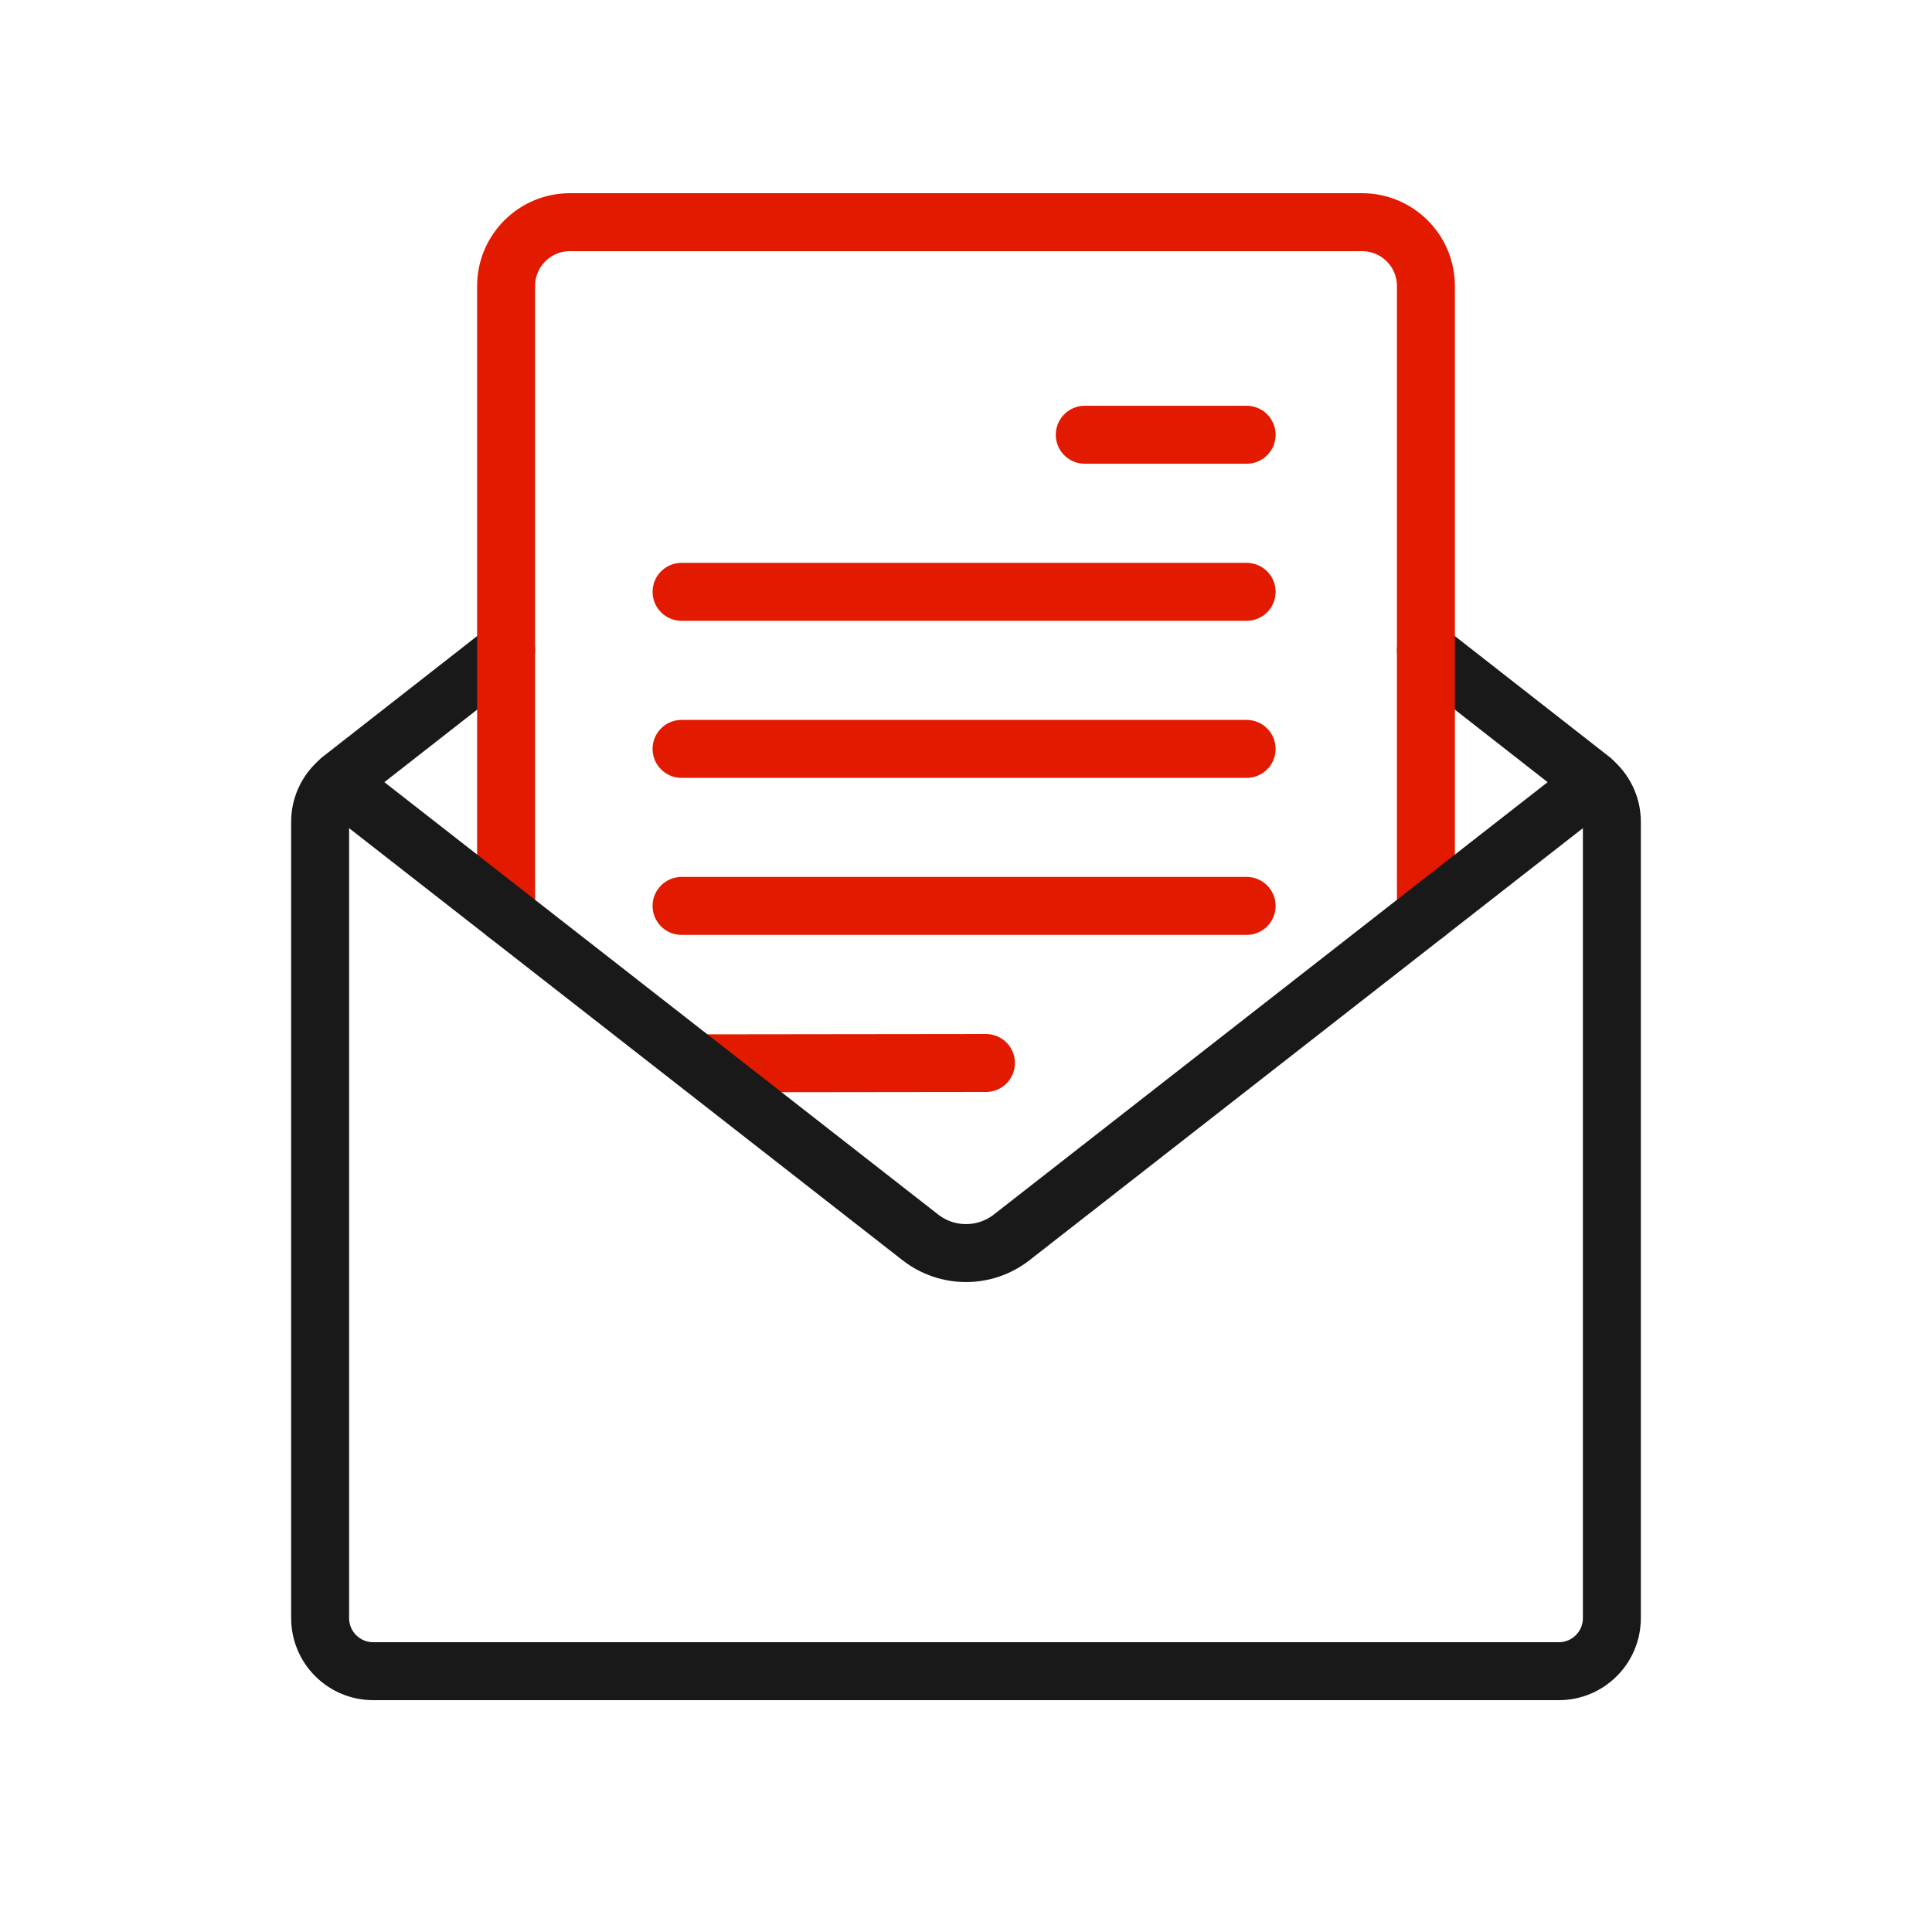 <svg width="400" height="400" viewBox="0 0 400 400" fill="none" xmlns="http://www.w3.org/2000/svg">
<path d="M104.78 134.62L70.45 161.46" stroke="#191919" stroke-width="12" stroke-miterlimit="10" stroke-linecap="round" stroke-linejoin="round"/>
<path d="M329.55 161.46L295.22 134.62" stroke="#191919" stroke-width="12" stroke-miterlimit="10" stroke-linecap="round" stroke-linejoin="round"/>
<path d="M104.78 189.24V59.22C104.78 51.92 110.7 46 118 46H282C289.3 46 295.22 51.92 295.22 59.22V189.24" stroke="#e21a00" stroke-width="12" stroke-miterlimit="10" stroke-linecap="round" stroke-linejoin="round"/>
<path d="M224.59 90.01H258.1" stroke="#e21a00" stroke-width="12" stroke-miterlimit="10" stroke-linecap="round" stroke-linejoin="round"/>
<path d="M141.11 122.53H258.1" stroke="#e21a00" stroke-width="12" stroke-miterlimit="10" stroke-linecap="round" stroke-linejoin="round"/>
<path d="M141.11 155.05H258.1" stroke="#e21a00" stroke-width="12" stroke-miterlimit="10" stroke-linecap="round" stroke-linejoin="round"/>
<path d="M141.11 187.56H258.1" stroke="#e21a00" stroke-width="12" stroke-miterlimit="10" stroke-linecap="round" stroke-linejoin="round"/>
<path d="M145.11 220.15L204.13 220.08" stroke="#e21a00" stroke-width="12" stroke-miterlimit="10" stroke-linecap="round" stroke-linejoin="round"/>
<path d="M329.72 161.68C332.16 163.69 333.72 166.74 333.72 170.15V335.02C333.72 341.08 328.8 346 322.74 346H77.26C71.2 346 66.28 341.08 66.28 335.02V170.15C66.28 167.04 67.57 164.24 69.64 162.24" stroke="#191919" stroke-width="12" stroke-miterlimit="10" stroke-linecap="round" stroke-linejoin="round"/>
<path d="M330.08 162.01L209.46 256.18C203.9 260.52 196.1 260.52 190.54 256.18L69.92 162.01" stroke="#191919" stroke-width="12" stroke-miterlimit="10" stroke-linecap="round" stroke-linejoin="round"/>
</svg>
